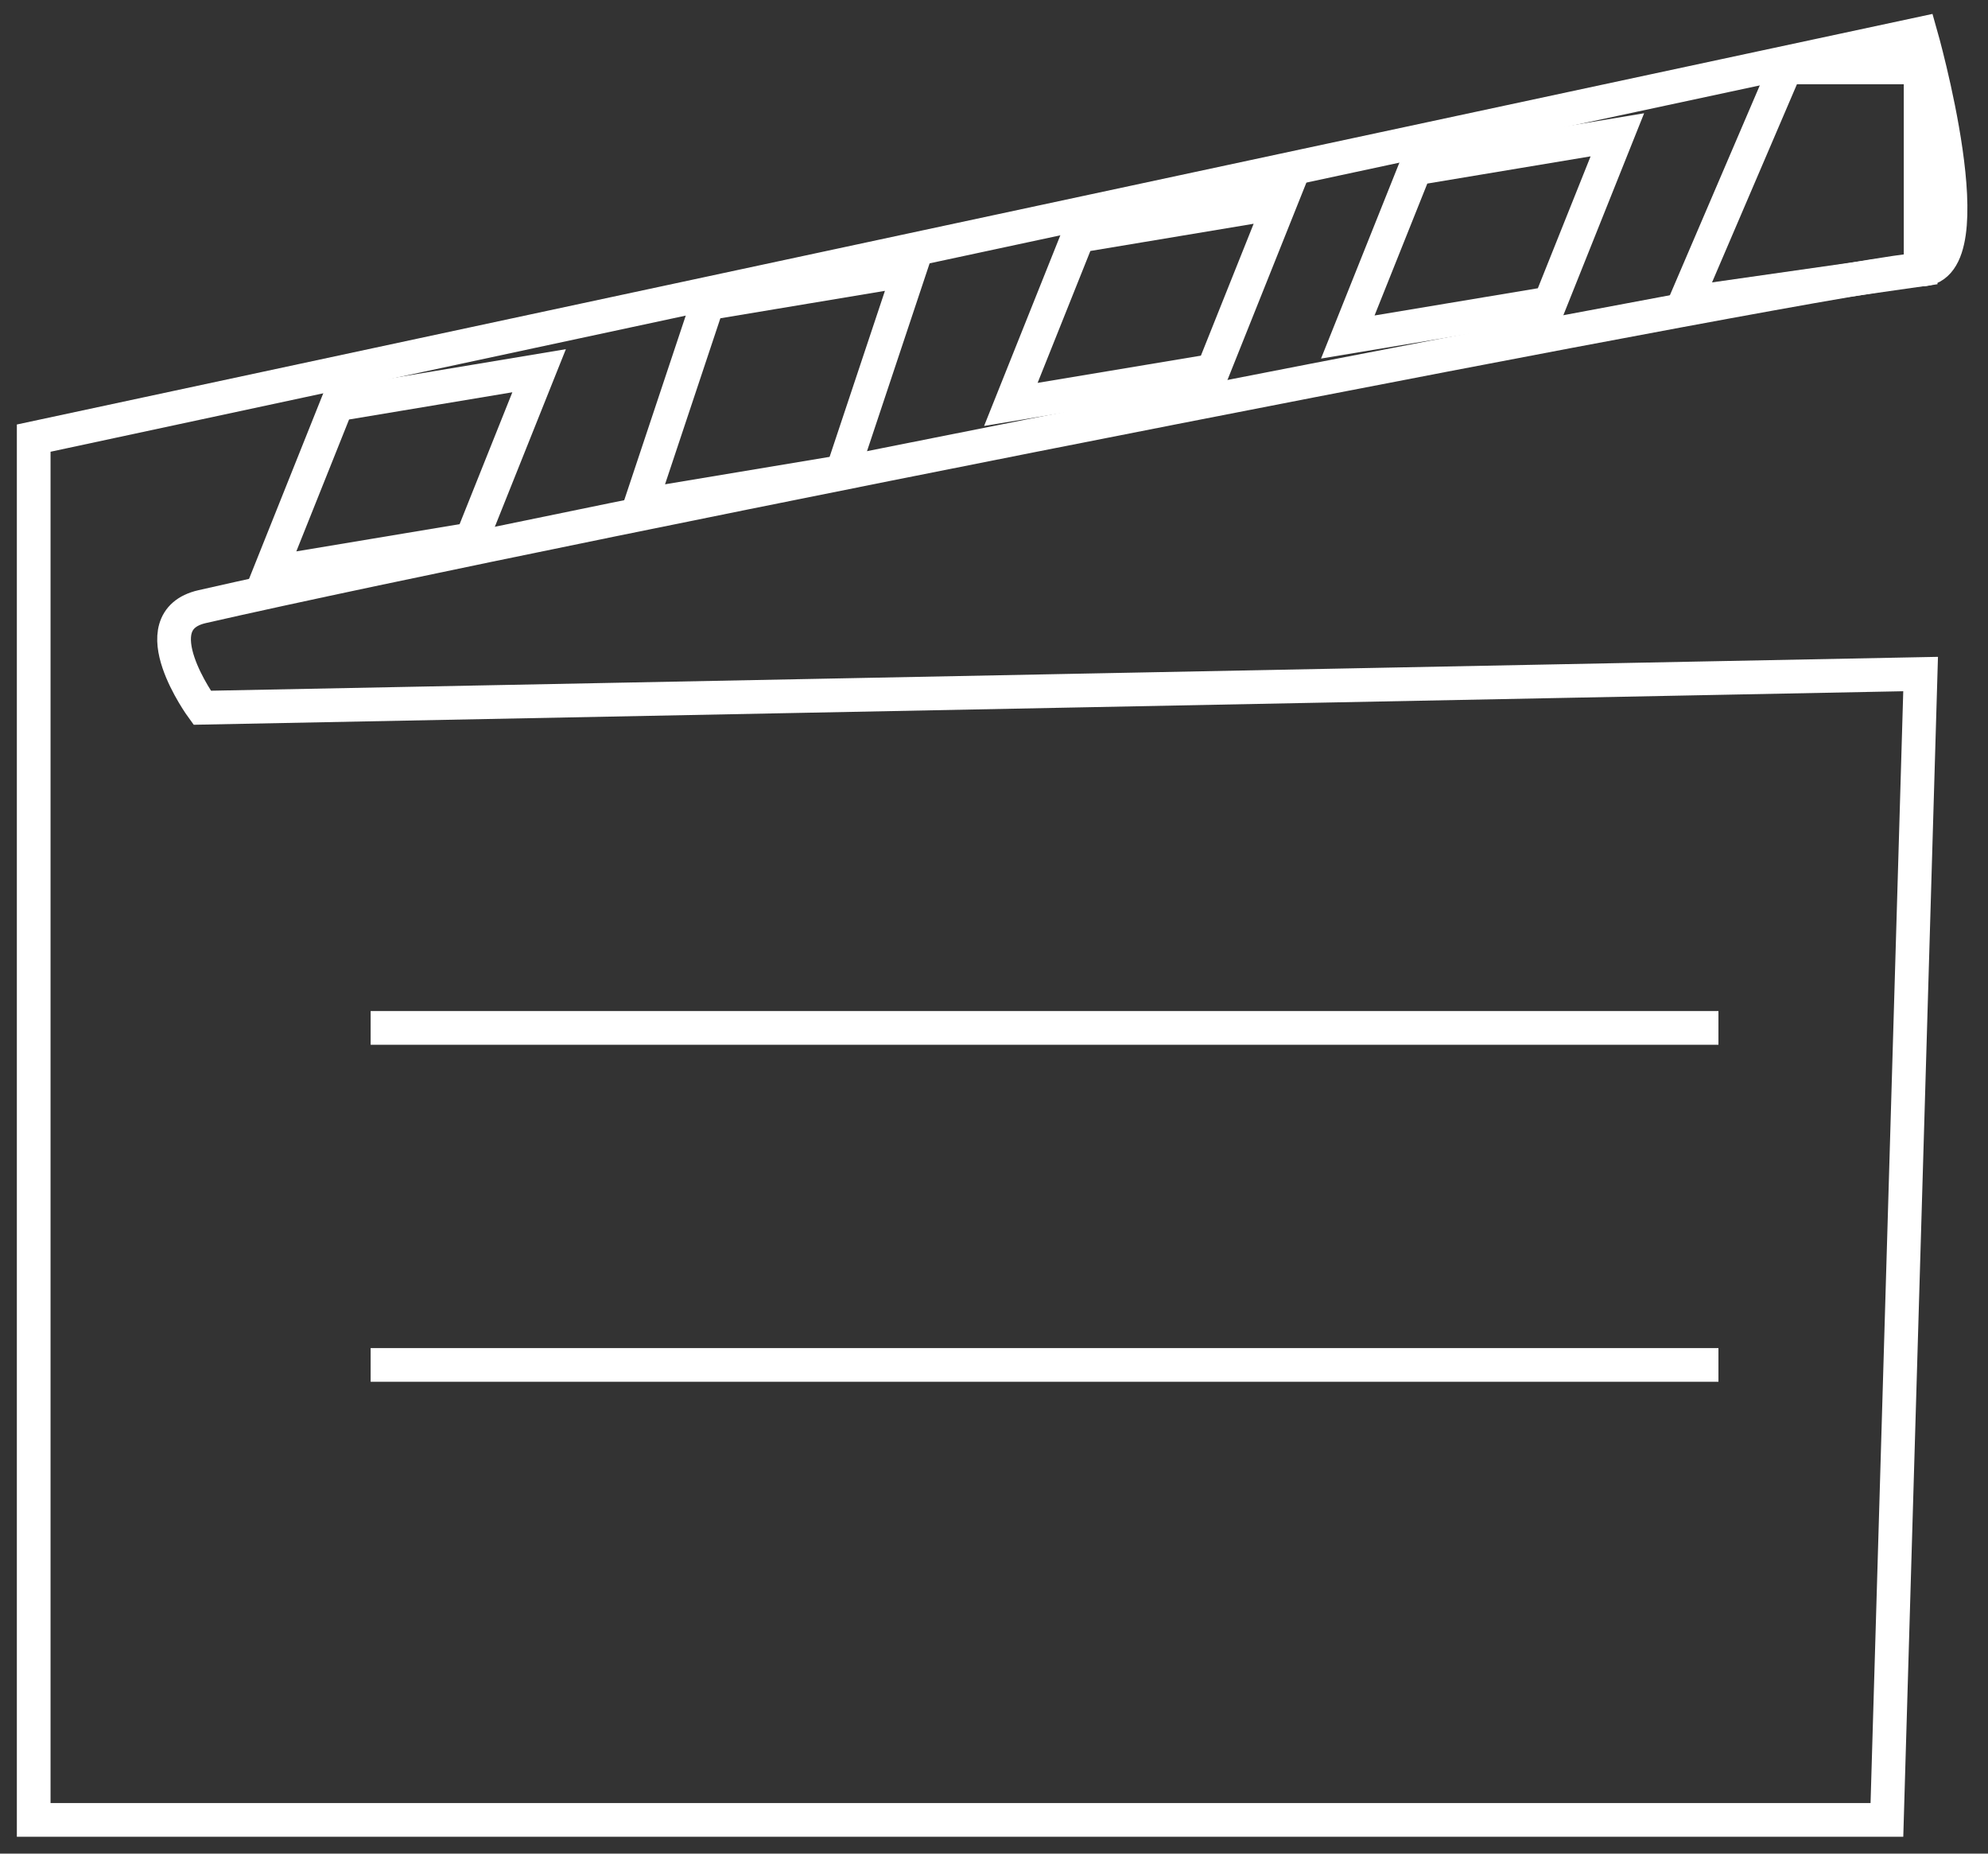 <?xml version="1.0" encoding="UTF-8" standalone="no"?>
<svg width="59px" height="55px" viewBox="0 0 59 55" version="1.1" xmlns="http://www.w3.org/2000/svg" xmlns:xlink="http://www.w3.org/1999/xlink" xmlns:sketch="http://www.bohemiancoding.com/sketch/ns">
    <rect x="0" y="0" width="59" height="55" fill="#333333" stroke="none"/>
    <!-- Generator: Sketch 3.2.2 (9983) - http://www.bohemiancoding.com/sketch -->
    <title>Action Icon</title>
    <desc>Created with Sketch.</desc>
    <defs></defs>
    <g id="Page-1" stroke="none" stroke-width="1" fill="none" fill-rule="evenodd" sketch:type="MSPage">
        <g id="Artboard-1" sketch:type="MSArtboardGroup" transform="translate(-517, -255)" stroke="#FFFFFF">
            <g id="Action-Icon" sketch:type="MSLayerGroup" transform="translate(518, 256)">
                <path d="M0,12 L4.14580139e-08,20 L0,53 L55,53 L56,19 L5,20 C5,20 3.123,17.429 5,17 C15.511,14.6 54.303,7 56,7 C58,7 56,0 56,0 L0,12 Z" id="Shape" sketch:type="MSShapeGroup"></path>
                <path d="M10.5,29.5 L49.5,29.5" id="Line" stroke-linecap="square" sketch:type="MSShapeGroup"></path>
                <path d="M10.5,39.5 L49.5,39.5" id="Line-2" stroke-linecap="square" sketch:type="MSShapeGroup"></path>
                <path d="M7,16 L9,11 L15,10 L13,15 L7,16 Z" id="Path-16" sketch:type="MSShapeGroup"></path>
                <path d="M18,14 L20,8 L26,7 L24,13 L18,14 Z" id="Path-17" sketch:type="MSShapeGroup"></path>
                <path d="M29,11 L31,6 L37,5 L35,10 L29,11 Z" id="Path-18" sketch:type="MSShapeGroup"></path>
                <path d="M39,9 L41,4 L47,3 L45,8 L39,9 Z" id="Path-19" sketch:type="MSShapeGroup"></path>
                <path d="M49,8 L52,1 L56,1 L56,7 L49,8 Z" id="Path-20" sketch:type="MSShapeGroup"></path>
            </g>
        </g>
    </g>
</svg>